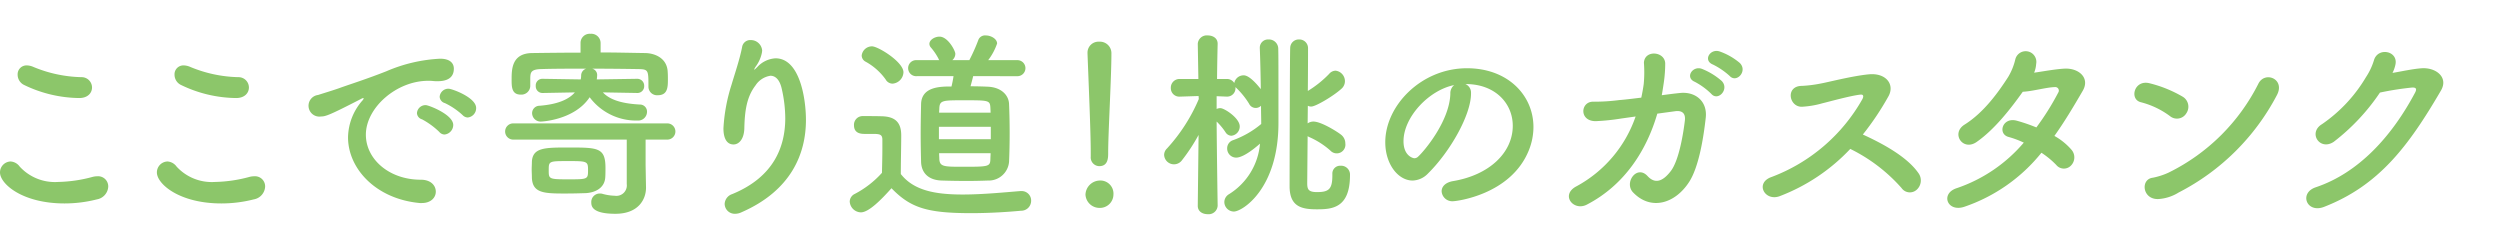<svg id="size_catch_sp" xmlns="http://www.w3.org/2000/svg" width="370" height="37" viewBox="0 0 370 37">
  <rect id="長方形_47" data-name="長方形 47" width="370" height="37" fill="red" opacity="0"/>
  <g id="グループ_20177" data-name="グループ 20177" transform="translate(-75.299 -9714.191)">
    <g id="グループ_20176" data-name="グループ 20176">
      <path id="パス_46773" data-name="パス 46773" d="M84.839,9744.3c-6.21,0-9.54-2.881-9.54-4.59a1.621,1.621,0,0,1,1.56-1.62,1.794,1.794,0,0,1,1.35.75,7.062,7.062,0,0,0,5.7,2.279,20.785,20.785,0,0,0,5.1-.75,2.915,2.915,0,0,1,.689-.09,1.5,1.5,0,0,1,1.62,1.53,2.019,2.019,0,0,1-1.679,1.89A19.325,19.325,0,0,1,84.839,9744.3Zm2.189-15.6a19.1,19.1,0,0,1-8.13-1.92,1.687,1.687,0,0,1-.989-1.53,1.314,1.314,0,0,1,1.35-1.38,2.524,2.524,0,0,1,.87.18,19.567,19.567,0,0,0,7.229,1.561,1.538,1.538,0,0,1,1.561,1.529C88.919,9727.921,88.318,9728.7,87.028,9728.7Z" fill="#8cc66a"/>
      <path id="パス_46774" data-name="パス 46774" d="M108.058,9744.3c-6.209,0-9.54-2.881-9.54-4.59a1.622,1.622,0,0,1,1.561-1.62,1.794,1.794,0,0,1,1.35.75,7.062,7.062,0,0,0,5.7,2.279,20.768,20.768,0,0,0,5.1-.75,2.93,2.93,0,0,1,.69-.09,1.5,1.5,0,0,1,1.62,1.53,2.019,2.019,0,0,1-1.68,1.89A19.319,19.319,0,0,1,108.058,9744.3Zm2.19-15.6a19.094,19.094,0,0,1-8.13-1.92,1.687,1.687,0,0,1-.989-1.53,1.313,1.313,0,0,1,1.349-1.38,2.529,2.529,0,0,1,.871.18,19.563,19.563,0,0,0,7.229,1.561,1.538,1.538,0,0,1,1.561,1.529C112.139,9727.921,111.538,9728.7,110.248,9728.7Z" fill="#8cc66a"/>
      <path id="パス_46775" data-name="パス 46775" d="M137.729,9744.24h-.3c-6.51-.6-10.62-5.1-10.62-9.719a8.44,8.44,0,0,1,2.161-5.49.622.622,0,0,0,.149-.271.063.063,0,0,0-.06-.06.986.986,0,0,0-.3.12c-4.71,2.43-5.281,2.609-5.941,2.609a1.606,1.606,0,1,1-.449-3.18c.63-.21,2.34-.72,3.239-1.05,1.41-.51,3.9-1.29,6.87-2.46a22.9,22.9,0,0,1,7.95-1.86c1.5,0,2.04.69,2.04,1.471,0,1.529-1.26,1.859-2.4,1.859a5.677,5.677,0,0,1-.69-.029,5.729,5.729,0,0,0-.72-.03c-4.65,0-9.21,3.96-9.21,7.979,0,3.6,3.42,6.66,8.13,6.66,1.5,0,2.22.869,2.22,1.77C139.8,9743.4,139.109,9744.24,137.729,9744.24Zm2.579-10.529a11.345,11.345,0,0,0-2.549-1.86,1.006,1.006,0,0,1-.75-.93,1.27,1.27,0,0,1,1.32-1.17c.39,0,4.05,1.38,4.05,2.939a1.434,1.434,0,0,1-1.29,1.41A1.041,1.041,0,0,1,140.308,9733.711Zm3.451-2.49a10.538,10.538,0,0,0-2.611-1.77,1.043,1.043,0,0,1-.779-.93,1.292,1.292,0,0,1,1.319-1.2c.481,0,4.08,1.29,4.08,2.85a1.385,1.385,0,0,1-1.259,1.41A1.1,1.1,0,0,1,143.759,9731.221Z" fill="#8cc66a"/>
      <path id="パス_46776" data-name="パス 46776" d="M170.909,9741.931v.06c0,1.62-1.05,3.84-4.53,3.84-3.42,0-3.57-1.109-3.57-1.68a1.254,1.254,0,0,1,1.23-1.32,1.448,1.448,0,0,1,.36.03,7.487,7.487,0,0,0,1.89.3,1.547,1.547,0,0,0,1.769-1.74v-6.569h-16.8a1.2,1.2,0,0,1,0-2.4h22.8a1.2,1.2,0,1,1,0,2.4h-3.209v3.81Zm-1.32-13.979-5.07-.09c.9.96,2.49,1.649,5.49,1.8a1.046,1.046,0,0,1,1.049,1.08,1.31,1.31,0,0,1-1.409,1.29,8.6,8.6,0,0,1-7.08-3.45c-2.25,3.39-7.139,3.6-7.17,3.6a1.265,1.265,0,0,1-1.349-1.229,1.1,1.1,0,0,1,1.109-1.11c2.61-.21,4.29-.9,5.22-1.979l-4.77.09h-.03a.991.991,0,0,1-.989-1.05.975.975,0,0,1,.989-1.05h.03l5.64.09a3.317,3.317,0,0,0,.06-.54,1.067,1.067,0,0,1,.75-1.05c-2.429,0-4.8,0-6.629.06-1.56.03-1.621.51-1.651,1.29v1.229a1.32,1.32,0,0,1-1.409,1.261c-1.351,0-1.351-1.17-1.351-2.221,0-1.56.031-3.9,3.061-3.93,2.279-.029,4.68-.06,7.14-.06v-1.44a1.353,1.353,0,0,1,1.469-1.35,1.379,1.379,0,0,1,1.5,1.35v1.41c2.25,0,4.5.061,6.6.09,1.56.03,3.269.84,3.33,2.82.029.359.029.75.029,1.2,0,1.171-.119,2.221-1.5,2.221a1.271,1.271,0,0,1-1.38-1.23v-.06c0-2.43,0-2.55-1.529-2.58-1.95-.03-4.38-.06-6.809-.06a.958.958,0,0,1,.75.93,4.738,4.738,0,0,1-.061.66l5.97-.09a1.022,1.022,0,0,1,1.05,1.05,1,1,0,0,1-1.02,1.05Zm-10.44,14.879c-3.24,0-5.04,0-5.13-2.34,0-.42-.03-.84-.03-1.229s.03-.75.03-1.11c.09-2.129,1.92-2.129,5.4-2.129,4.38,0,5.49,0,5.49,3.029,0,.479,0,.93-.03,1.38-.09,1.56-1.44,2.25-2.85,2.341C161.129,9742.8,160.14,9742.83,159.149,9742.83Zm.241-4.8c-2.851,0-2.88,0-2.88,1.351,0,1.29,0,1.35,2.849,1.35,2.94,0,2.97,0,2.97-1.38C162.329,9738.061,162.209,9738.03,159.39,9738.03Z" fill="#8cc66a"/>
      <path id="パス_46777" data-name="パス 46777" d="M184.079,9745.83a1.486,1.486,0,0,1-1.53-1.47,1.6,1.6,0,0,1,1.11-1.44c6.149-2.52,7.859-6.989,7.859-11.249a19.824,19.824,0,0,0-.509-4.29c-.3-1.41-.96-1.979-1.68-1.979a3.2,3.2,0,0,0-2.22,1.439c-1.29,1.681-1.591,3.72-1.65,6.39-.06,1.62-.84,2.34-1.59,2.34-1.5,0-1.5-1.979-1.5-2.4a25.768,25.768,0,0,1,1.2-6.45c.45-1.529,1.2-3.72,1.56-5.55a1.216,1.216,0,0,1,1.26-1.05,1.68,1.68,0,0,1,1.71,1.561c0,.09-.03.18-.03.27a5.2,5.2,0,0,1-.93,2.1c-.21.33-.24.45-.21.45.06,0,.24-.18.45-.39a3.974,3.974,0,0,1,2.7-1.29c3.6,0,4.5,6,4.5,9.12,0,5.01-2.19,10.469-9.57,13.679A2.17,2.17,0,0,1,184.079,9745.83Z" fill="#8cc66a"/>
      <path id="パス_46778" data-name="パス 46778" d="M202.71,9745.62a1.7,1.7,0,0,1-1.651-1.59,1.285,1.285,0,0,1,.75-1.14,14.363,14.363,0,0,0,4.02-3.119c.03-1.351.061-2.521.061-3.661v-1.229c0-.78-.361-.87-1.38-.87h-1.17c-.571,0-1.651-.03-1.651-1.29a1.285,1.285,0,0,1,1.26-1.35c1.08,0,1.92,0,2.91.029,1.92.061,2.821.9,2.821,2.82,0,1.74-.061,3.81-.061,5.729,1.891,2.4,4.98,3.03,9.149,3.03,3,0,6.271-.33,8.55-.51h.151a1.4,1.4,0,0,1,1.439,1.439,1.47,1.47,0,0,1-1.5,1.471c-1.89.18-4.649.359-7.379.359-6.51,0-8.97-.78-11.79-3.689C205.739,9743.73,203.88,9745.62,202.71,9745.62Zm3.659-19.679a8.961,8.961,0,0,0-2.939-2.61,1.049,1.049,0,0,1-.6-.93,1.536,1.536,0,0,1,1.529-1.351c.9,0,4.651,2.311,4.651,3.84a1.753,1.753,0,0,1-1.62,1.681A1.188,1.188,0,0,1,206.369,9725.941Zm12.96-.48c-.12.51-.271,1.05-.391,1.5.991,0,1.891.03,2.58.061,1.951.09,3.061,1.229,3.121,2.55.059,1.409.089,2.88.089,4.35,0,1.439-.03,2.88-.089,4.229a3.025,3.025,0,0,1-3.121,2.76c-.839.03-1.949.061-3.089.061-1.38,0-2.79-.03-3.75-.061-2.039-.06-3-1.2-3.06-2.729-.03-1.32-.06-2.729-.06-4.17,0-1.47.03-2.97.06-4.41.061-2.609,2.88-2.609,4.5-2.609a15.451,15.451,0,0,0,.3-1.53h-5.43a1.189,1.189,0,1,1,0-2.37h3.33a.482.482,0,0,1-.12-.21,8.6,8.6,0,0,0-1.17-1.71.867.867,0,0,1-.18-.479c0-.6.78-1.08,1.5-1.08,1.23,0,2.34,2.07,2.34,2.55a1.258,1.258,0,0,1-.45.93h2.52a26.8,26.8,0,0,0,1.35-3.029,1.065,1.065,0,0,1,1.079-.63c.781,0,1.681.51,1.681,1.2a8.763,8.763,0,0,1-1.32,2.46h4.259a1.187,1.187,0,1,1,0,2.37Zm2.609,7.5h-7.679v1.83h7.679Zm-.059-2.79c-.061-1.14-.21-1.14-3.93-1.14-3.12,0-3.57,0-3.63,1.17,0,.21-.03.42-.03.66h7.62Zm-7.59,6.689c0,.3.03.6.03.87.06,1.11.66,1.141,3.3,1.141,4.02,0,4.23,0,4.26-1.17,0-.271.03-.541.03-.841Z" fill="#8cc66a"/>
      <path id="パス_46779" data-name="パス 46779" d="M238.019,9744.96a2.078,2.078,0,0,1-2.07-1.979,2.167,2.167,0,0,1,2.07-2.07,1.937,1.937,0,0,1,2.07,2.07A2,2,0,0,1,238.019,9744.96Zm-1.29-7.619v-.63c0-2.91-.3-9.9-.48-14.609v-.09a1.627,1.627,0,0,1,1.74-1.65,1.7,1.7,0,0,1,1.8,1.74c0,3.539-.48,11.789-.48,14.7,0,.721,0,1.979-1.32,1.979a1.289,1.289,0,0,1-1.26-1.409Z" fill="#8cc66a"/>
      <path id="パス_46780" data-name="パス 46780" d="M255.51,9744.66a1.334,1.334,0,0,1-1.471,1.23c-.75,0-1.47-.391-1.47-1.23v-.029l.12-10.47a26.973,26.973,0,0,1-2.46,3.749,1.461,1.461,0,0,1-2.639-.779,1.324,1.324,0,0,1,.42-.96,25.688,25.688,0,0,0,4.71-7.32l-.031-.449-2.759.09H249.9a1.25,1.25,0,0,1-1.319-1.29,1.281,1.281,0,0,1,1.35-1.32h2.729l-.09-5.189v-.03a1.333,1.333,0,0,1,1.47-1.229c.75,0,1.471.39,1.471,1.229v.03s-.061,2.43-.091,5.189h1.41a1.256,1.256,0,0,1,1.141.6,1.4,1.4,0,0,1,1.409-1.141c.96,0,2.37,1.86,2.52,2.04-.03-2.25-.09-4.59-.15-6.029v-.061a1.218,1.218,0,0,1,1.29-1.26,1.378,1.378,0,0,1,1.44,1.35c.03,1.261.03,2.25.03,11.01,0,9.779-5.369,13.109-6.6,13.109a1.427,1.427,0,0,1-1.41-1.41,1.371,1.371,0,0,1,.66-1.14,9.769,9.769,0,0,0,4.62-7.5c-2.16,1.89-3.15,2.07-3.54,2.07a1.344,1.344,0,0,1-1.32-1.381,1.253,1.253,0,0,1,.87-1.2,13.785,13.785,0,0,0,4.17-2.4v-.12c0-.66-.03-1.56-.03-2.58a1.09,1.09,0,0,1-1.77-.3,11.726,11.726,0,0,0-1.83-2.28l-.18-.18v.12a1.234,1.234,0,0,1-1.259,1.29h-.061l-1.47-.061v1.891a1.212,1.212,0,0,1,.571-.12c.569,0,2.849,1.47,2.849,2.7a1.375,1.375,0,0,1-1.229,1.381,1.049,1.049,0,0,1-.87-.51,9.319,9.319,0,0,0-1.321-1.591c.031,4.62.151,12.45.151,12.45Zm16.978-4.739a1.147,1.147,0,0,1,1.2-1.2,1.316,1.316,0,0,1,1.411,1.229v.15c0,4.921-2.67,5.069-4.92,5.069s-4.02-.39-4.02-3.42c0-1.2.03-19.559.09-20.488a1.266,1.266,0,0,1,1.32-1.23,1.285,1.285,0,0,1,1.32,1.29c0,.479,0,3.12-.031,6.33a15.7,15.7,0,0,0,3.151-2.521,1.292,1.292,0,0,1,.96-.479,1.567,1.567,0,0,1,1.38,1.56,1.477,1.477,0,0,1-.51,1.11c-1.141,1.05-3.81,2.64-4.47,2.64a.991.991,0,0,1-.511-.12l-.029,2.61a1.551,1.551,0,0,1,.84-.271c1.2,0,3.63,1.56,4.109,1.95a1.625,1.625,0,0,1,.63,1.29,1.284,1.284,0,0,1-2.22,1.05,11.926,11.926,0,0,0-3.089-1.98,1.2,1.2,0,0,1-.27-.149c-.03,3.6-.061,6.659-.061,7.109.031.75.181,1.17,1.441,1.17,1.74,0,2.279-.42,2.279-2.46v-.239Z" fill="#8cc66a"/>
      <path id="パス_46781" data-name="パス 46781" d="M299.189,9732.811c0-3.33-2.61-6.18-6.96-6.18h-.059a1.358,1.358,0,0,1,.84,1.26v.15c0,3.15-3.09,8.609-6.39,11.85a3.255,3.255,0,0,1-2.25,1.02c-2.13,0-4.05-2.4-4.05-5.67,0-5.43,5.34-10.949,12.089-10.949,6.061,0,9.84,4.02,9.84,8.7a9.2,9.2,0,0,1-.66,3.39c-2.64,6.659-10.8,7.59-11.219,7.59a1.577,1.577,0,0,1-1.71-1.471c0-.659.51-1.289,1.649-1.5C295.769,9740.1,299.189,9736.74,299.189,9732.811Zm-8.67-6.029c-3.75.75-7.5,4.74-7.5,8.31,0,2.25,1.5,2.52,1.591,2.52a.8.8,0,0,0,.57-.239c.9-.811,4.65-5.25,4.77-9.3A1.551,1.551,0,0,1,290.519,9726.781Z" fill="#8cc66a"/>
      <path id="パス_46782" data-name="パス 46782" d="M320.58,9731.011c-1.53,5.25-4.71,10.5-10.44,13.47-1.98,1.02-3.959-1.47-1.5-2.73a18.62,18.62,0,0,0,8.73-10.319l-2.13.3a32.258,32.258,0,0,1-3.78.391c-2.52,0-2.25-2.97-.3-2.88a28.757,28.757,0,0,0,3.779-.24c1.141-.09,2.221-.24,3.271-.36.149-.689.269-1.35.359-2.01a18.57,18.57,0,0,0,.03-3.149c.09-1.95,3.06-1.71,3.151.06a19.711,19.711,0,0,1-.21,2.88c-.091.6-.181,1.23-.3,1.86.9-.12,1.8-.24,2.7-.33,2.281-.24,4.08,1.229,3.81,3.66-.33,2.97-1.02,7.289-2.46,9.509-2.1,3.24-5.669,4.261-8.279,1.561-1.411-1.44.54-4.17,2.13-2.431,1.139,1.23,2.28.75,3.419-.72,1.29-1.649,1.92-5.97,2.1-7.5.09-.721-.09-1.561-1.439-1.381Zm5.55-4.71c-1.5-.63-.33-2.43,1.05-1.92a10.109,10.109,0,0,1,2.939,1.8c1.17,1.229-.57,3.06-1.56,1.89A10.339,10.339,0,0,0,326.13,9726.3Zm2.7-2.55c-1.529-.6-.45-2.4.96-1.95a9.447,9.447,0,0,1,3,1.711c1.2,1.2-.48,3.029-1.5,1.92A10.792,10.792,0,0,0,328.829,9723.751Z" fill="#8cc66a"/>
      <path id="パス_46783" data-name="パス 46783" d="M338.7,9743.221c-2.22.84-3.749-1.98-1.17-2.851a25.9,25.9,0,0,0,13.41-11.52c.24-.479.09-.689-.27-.659-1.47.149-4.89,1.109-5.67,1.289a13.55,13.55,0,0,1-3.029.511c-1.92.03-2.46-3.09.029-3.09a18.522,18.522,0,0,0,2.67-.33c1.08-.181,4.71-1.14,7.23-1.38,2.55-.24,3.869,1.529,2.88,3.27a41.072,41.072,0,0,1-3.78,5.64c2.82,1.29,6.51,3.24,8.22,5.7a1.845,1.845,0,0,1-.27,2.489,1.5,1.5,0,0,1-2.221-.269,24.566,24.566,0,0,0-7.589-5.791A28.048,28.048,0,0,1,338.7,9743.221Z" fill="#8cc66a"/>
      <path id="パス_46784" data-name="パス 46784" d="M366.06,9744.78c-2.579.9-3.659-1.979-1.109-2.759a22.491,22.491,0,0,0,9.869-6.721,13.882,13.882,0,0,0-2.25-.84c-1.68-.45-.9-3,1.231-2.4a25.548,25.548,0,0,1,2.88.99,38.164,38.164,0,0,0,3.239-5.16.522.522,0,0,0-.48-.81c-1.29.03-3.33.63-4.769.69-1.8,2.52-4.17,5.579-6.84,7.439-2.04,1.41-3.84-1.29-1.771-2.58,2.88-1.8,5.04-4.859,6.451-7.05a9.172,9.172,0,0,0,1.049-2.58,1.58,1.58,0,0,1,3.09.66,4.028,4.028,0,0,1-.3,1.29c1.47-.21,3.03-.51,4.47-.6,2.1-.12,3.84,1.35,2.73,3.27-1.41,2.43-2.76,4.68-4.2,6.689a9.388,9.388,0,0,1,2.55,2.07,1.725,1.725,0,0,1-.12,2.34,1.454,1.454,0,0,1-2.16-.12,12.755,12.755,0,0,0-2.189-1.8A24.945,24.945,0,0,1,366.06,9744.78Z" fill="#8cc66a"/>
      <path id="パス_46785" data-name="パス 46785" d="M396.45,9731.371a12.371,12.371,0,0,0-4.26-2.04c-1.8-.39-1.05-3.39,1.231-2.82a18.445,18.445,0,0,1,4.949,2.011,1.724,1.724,0,0,1,.511,2.43A1.62,1.62,0,0,1,396.45,9731.371Zm1.29,11.31a6.433,6.433,0,0,1-2.88.96c-2.489.21-2.849-2.94-.929-3.15a10.311,10.311,0,0,0,2.309-.75,29.351,29.351,0,0,0,13.319-13.2c.991-1.89,4.021-.63,2.7,1.77A33.855,33.855,0,0,1,397.74,9742.681Z" fill="#8cc66a"/>
      <path id="パス_46786" data-name="パス 46786" d="M420.691,9735.181c-2.07,1.38-3.84-1.35-1.74-2.61a22.089,22.089,0,0,0,6.51-6.959,9.621,9.621,0,0,0,1.17-2.46c.54-2.01,3.54-1.47,3.21.51a4.962,4.962,0,0,1-.451,1.32c1.441-.24,3-.6,4.35-.69,2.1-.12,3.96,1.35,2.82,3.3-4.83,8.28-9.21,14.069-17.309,17.22-2.58.99-3.75-2.07-1.2-2.91,6.33-2.129,11.25-7.529,14.7-14.039.3-.6.029-.721-.42-.721a44.31,44.31,0,0,0-4.8.75A30.924,30.924,0,0,1,420.691,9735.181Z" fill="#8cc66a"/>
    </g>
  </g>
</svg>
